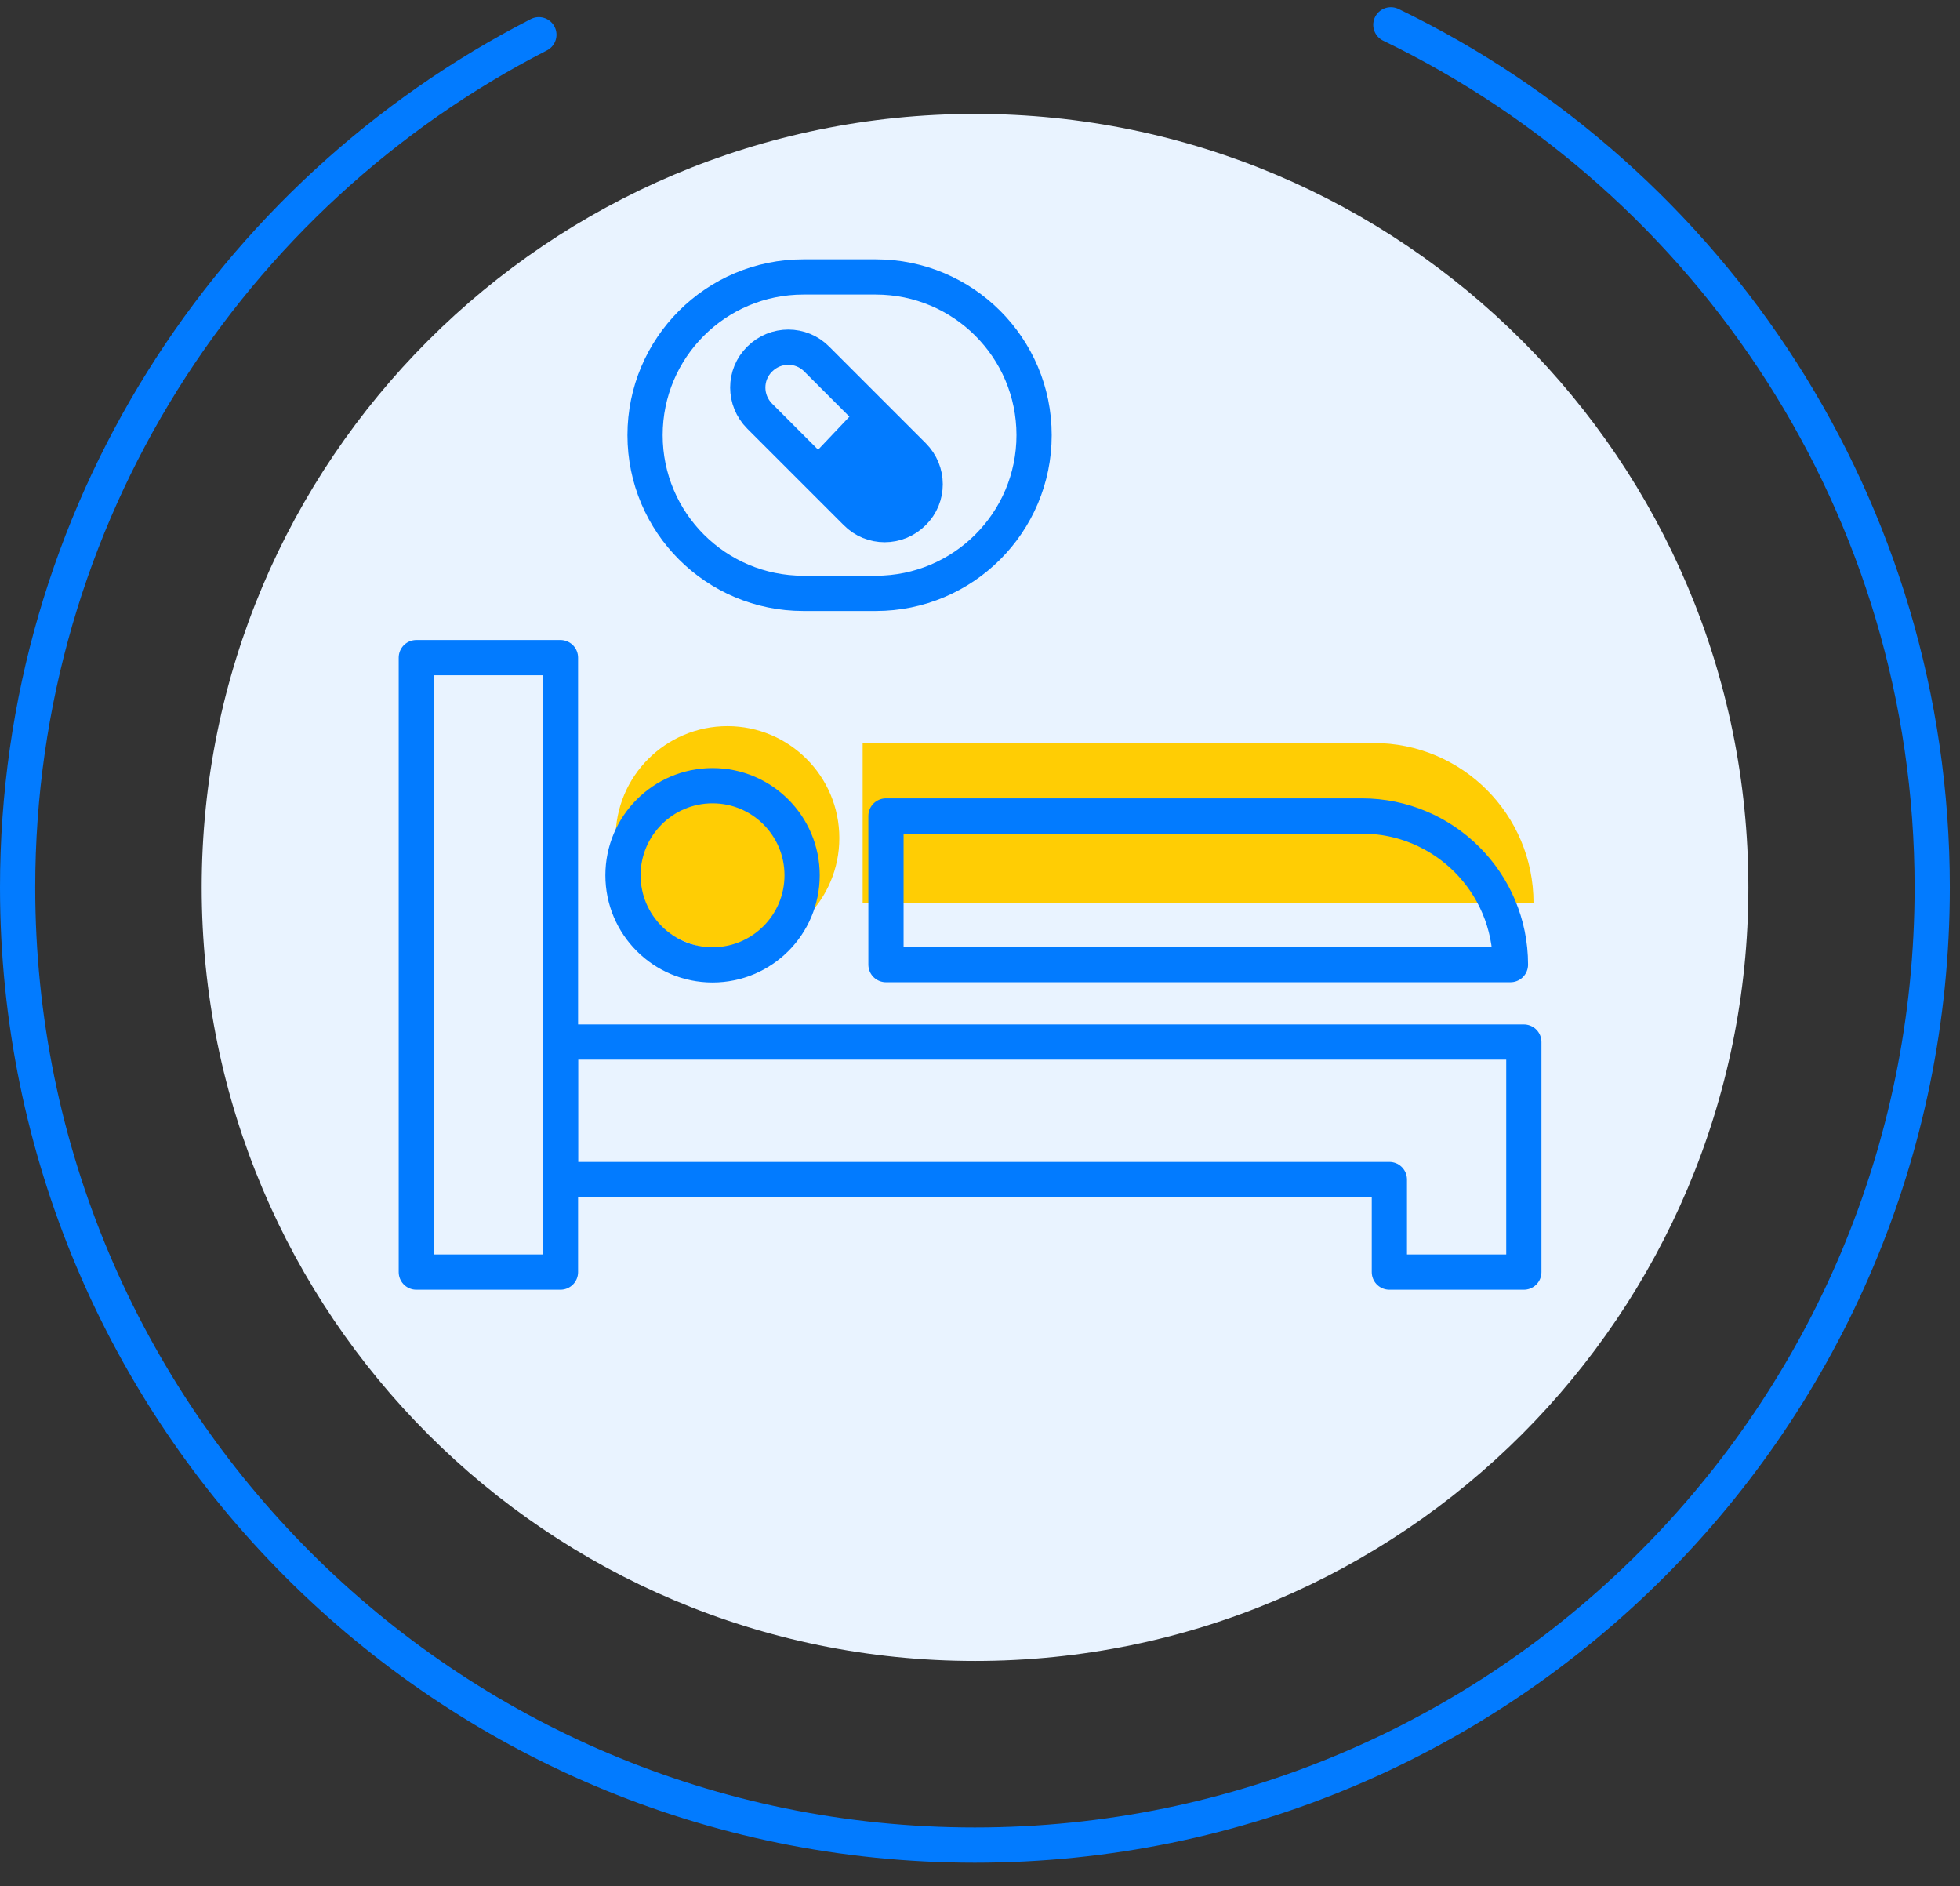 <svg xmlns="http://www.w3.org/2000/svg" width="79" height="76" viewBox="0 0 79 76" fill="none"><rect x="0" y="0" width="79" height="76" fill="#333333" stroke="none"/><path d="M39.3 66.93C56.515 66.93 70.47 52.975 70.47 35.76C70.47 18.545 56.515 4.59 39.3 4.59C22.085 4.59 8.13 18.545 8.13 35.76C8.13 52.975 22.085 66.93 39.3 66.93Z" fill="#E9F3FF"></path><path d="M56.06 1C68.97 7.24 77.88 20.46 77.88 35.76C77.88 57.07 60.6 74.35 39.29 74.35C17.98 74.35 0.71 57.07 0.71 35.76C0.71 20.78 9.25 7.79 21.72 1.4" stroke="#027BFF" stroke-width="1.42" stroke-linecap="round" stroke-linejoin="round"></path><path d="M34.77 29.94V36.38H61.81C61.81 32.82 58.931 29.94 55.37 29.94H34.77Z" fill="#FFCD04"></path><path d="M29.32 38.28C31.811 38.28 33.83 36.261 33.83 33.77C33.83 31.279 31.811 29.26 29.32 29.26C26.829 29.26 24.81 31.279 24.81 33.77C24.81 36.261 26.829 38.28 29.32 38.28Z" fill="#FFCD04"></path><path d="M22.59 26.5H16.78V51.26H22.59V26.5Z" stroke="#027BFF" stroke-width="1.42" stroke-linecap="round" stroke-linejoin="round"></path><path d="M22.59 41.99H61.42V51.26H56V47.53H22.59V41.99Z" stroke="#027BFF" stroke-width="1.42" stroke-linecap="round" stroke-linejoin="round"></path><path d="M35.71 32.88V38.87H60.88C60.88 35.56 58.2 32.88 54.89 32.88H35.71Z" stroke="#027BFF" stroke-width="1.42" stroke-linecap="round" stroke-linejoin="round"></path><path d="M28.72 38.88C30.714 38.88 32.33 37.264 32.33 35.27C32.33 33.276 30.714 31.66 28.72 31.66C26.727 31.66 25.11 33.276 25.11 35.27C25.11 37.264 26.727 38.88 28.72 38.88Z" stroke="#027BFF" stroke-width="1.42" stroke-linecap="round" stroke-linejoin="round"></path><path d="M34.5 20.65L32.44 18.59L30.62 16.77C29.98 16.13 29.98 15.1 30.62 14.47C31.26 13.83 32.29 13.83 32.92 14.47L34.68 16.23L36.81 18.36C37.45 19 37.45 20.03 36.81 20.66C36.17 21.3 35.14 21.3 34.51 20.66L34.5 20.65Z" stroke="#027BFF" stroke-width="1.42" stroke-linecap="round" stroke-linejoin="round"></path><path d="M34.73 16.26L36.98 18.51C37.65 19.18 37.65 20.27 36.98 20.94C36.31 21.61 35.22 21.61 34.55 20.94L32.37 18.76L34.73 16.27" fill="#027BFF"></path><path d="M35.3 11.16H32.38C28.856 11.16 26 14.014 26 17.535C26 21.056 28.856 23.91 32.38 23.91H35.3C38.824 23.91 41.68 21.056 41.68 17.535C41.68 14.014 38.824 11.16 35.3 11.16Z" stroke="#027BFF" stroke-width="1.42" stroke-linecap="round" stroke-linejoin="round"></path></svg>